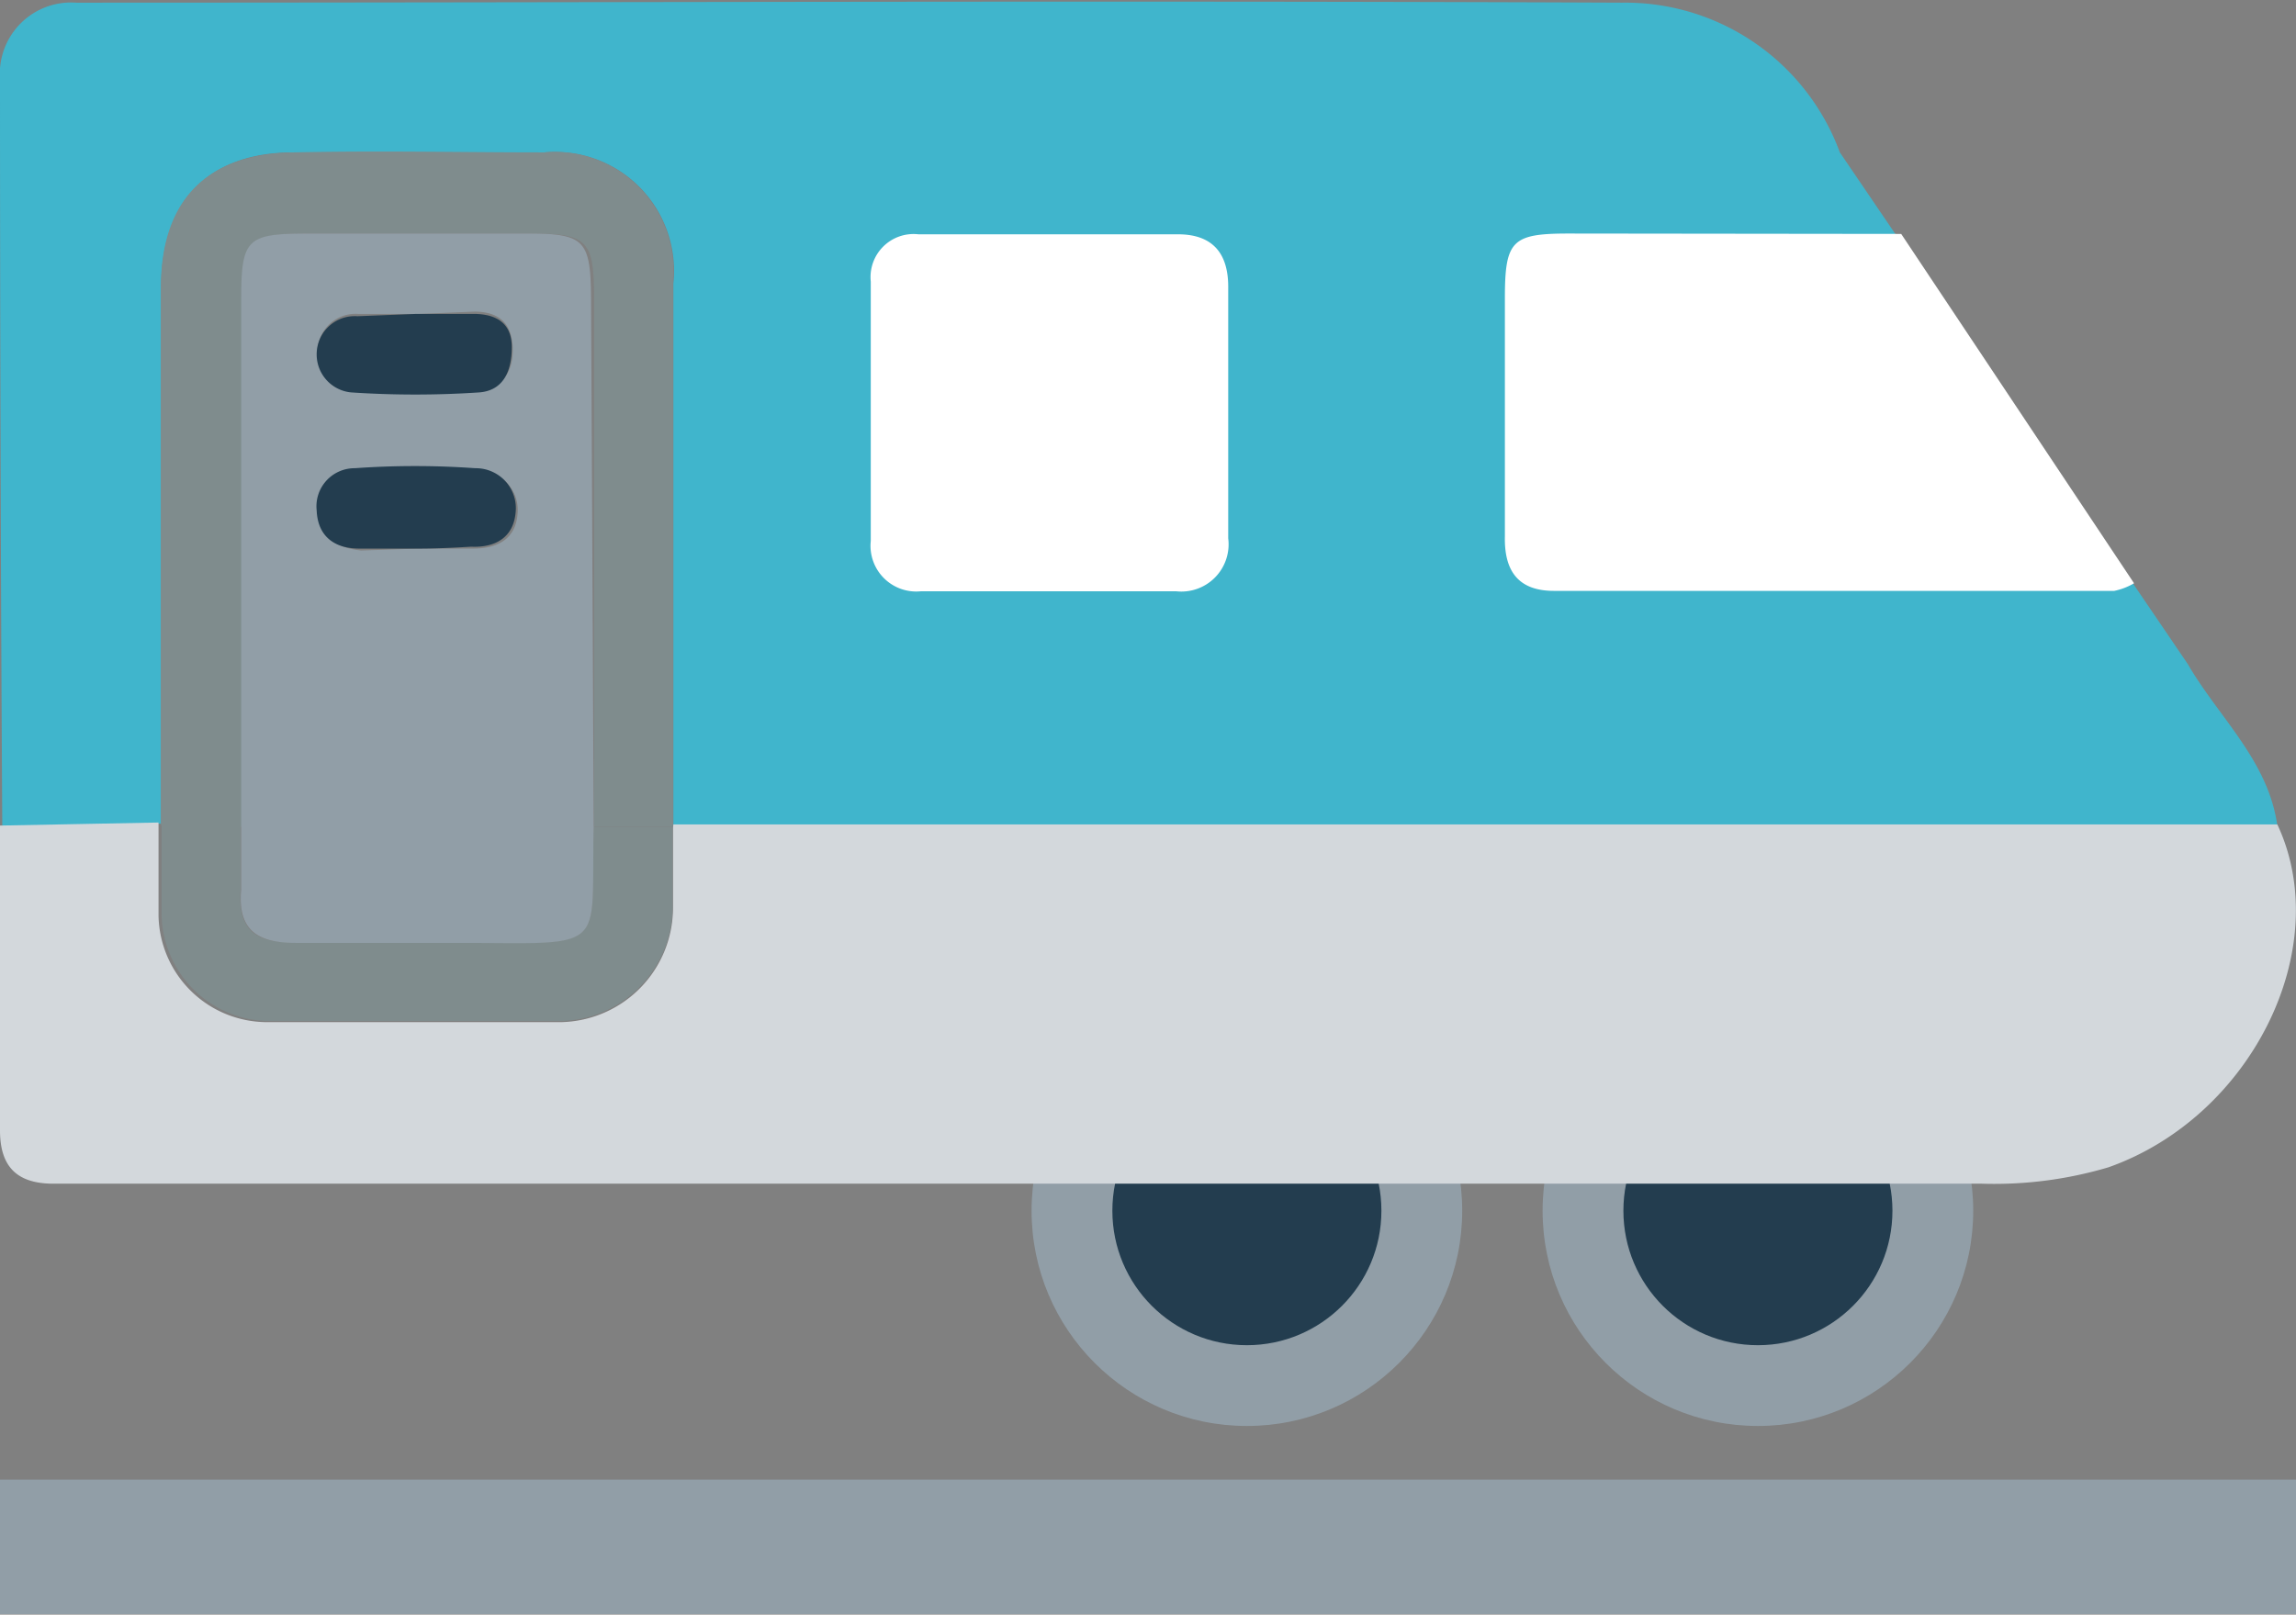 <svg xmlns="http://www.w3.org/2000/svg" viewBox="0 0 60.25 42.38"><rect x="0" y="0" width="60.25" height="42.38" fill="#808080" stroke="none"/><defs><style>.cls-1{fill:#919ea7;}.cls-2{fill:#233d4f;}.cls-3{fill:#40b5cc;}.cls-4{fill:#d3d8dc;}.cls-5{fill:#fff;}.cls-6{fill:#7f8c8d;}</style></defs><g id="レイヤー_2" data-name="レイヤー 2"><g id="menu"><circle class="cls-1" cx="46.13" cy="31.78" r="5.65"/><circle class="cls-2" cx="46.13" cy="31.78" r="3.53"/><circle class="cls-1" cx="32.72" cy="31.78" r="5.65"/><circle class="cls-2" cx="32.72" cy="31.78" r="3.53"/><path class="cls-3" d="M57.41,17.43c.81,1.4,2.11,2.53,2.35,4.24H23.55c-2,0-3.92,0-5.88,0,0-4.74,0-9.49,0-14.23A3.12,3.12,0,0,0,14.29,4C12.09,4,9.9,4,7.7,4S4.24,5.24,4.23,7.52q0,7.05,0,14.1L.06,21.7Q0,11.89,0,2.07a1.87,1.87,0,0,1,2-2c13.52,0,27-.06,40.56,0A6,6,0,0,1,48.28,4Z"/><path class="cls-4" d="M17.67,21.64c2,0,3.92,0,5.88,0H59.76c1.52,3.24-.67,7.67-4.43,9a10.51,10.51,0,0,1-3.34.43H40.48l-2.07,0-2.11,0H27l-23.81,0H1.34C.43,31.05,0,30.61,0,29.67c0-2.66,0-5.31,0-8l4.16-.08,0,.1c0,.78,0,1.56,0,2.34A2.85,2.85,0,0,0,7,26.83c2.58,0,5.15,0,7.73,0a3,3,0,0,0,2.93-3c0-.7,0-1.4,0-2.1Z"/><path class="cls-5" d="M49.89,6.14,56,15.31a1.68,1.68,0,0,1-.52.2q-7.35,0-14.7,0c-.92,0-1.31-.5-1.29-1.43,0-2.08,0-4.16,0-6.24,0-1.53.18-1.71,1.68-1.71Z"/><path class="cls-6" d="M4.22,21.62q0-7,0-14.1C4.24,5.24,5.42,4.05,7.7,4s4.39,0,6.59,0a3.12,3.12,0,0,1,3.37,3.37c0,4.74,0,9.49,0,14.23l0,.09-2.07,0,0-13.85c0-1.54-.17-1.71-1.67-1.71H8.13c-1.62,0-1.76.14-1.76,1.73q0,6.93,0,13.85H4.25Z"/><path class="cls-6" d="M15.58,21.7l2.07,0c0,.7,0,1.4,0,2.1a3,3,0,0,1-2.93,3c-2.58,0-5.15,0-7.73,0a2.85,2.85,0,0,1-2.75-2.77c0-.78,0-1.56,0-2.34H6.32c0,.54,0,1.09,0,1.63-.1,1.08.38,1.45,1.43,1.41,1.56-.05,3.12,0,4.68,0C16,24.78,15.5,24.88,15.58,21.7Z"/><path class="cls-1" d="M15.58,21.7c-.08,3.18.42,3.08-3.14,3.05-1.56,0-3.12,0-4.68,0-1,0-1.53-.33-1.43-1.41,0-.54,0-1.09,0-1.63q0-6.93,0-13.85c0-1.59.14-1.73,1.76-1.73h5.75c1.5,0,1.66.17,1.67,1.71ZM11,14.4c.47,0,.94,0,1.41,0,.65,0,1.11-.25,1.17-.89a1.05,1.05,0,0,0-1.06-1.17,22.22,22.22,0,0,0-3.16,0,1,1,0,0,0-1,1.11c0,.65.49.94,1.12,1Zm0-6.16H9.4a1,1,0,0,0-1.07,1,1,1,0,0,0,.9,1,25.27,25.27,0,0,0,3.37,0c.63-.05.9-.56.85-1.19s-.43-.87-1-.87Z"/><path class="cls-5" d="M32.23,10.84c0,1.1,0,2.19,0,3.29a1.24,1.24,0,0,1-1.37,1.39q-3.34,0-6.69,0a1.2,1.2,0,0,1-1.32-1.32q0-3.4,0-6.81A1.13,1.13,0,0,1,24.1,6.15c2.27,0,4.54,0,6.81,0,.93,0,1.33.52,1.32,1.41Z"/><path class="cls-2" d="M11,14.4H9.43c-.63,0-1.09-.3-1.12-1a1,1,0,0,1,1-1.11,22.22,22.22,0,0,1,3.16,0,1.05,1.05,0,0,1,1.06,1.17c-.06.64-.52.92-1.17.89C11.89,14.38,11.42,14.4,11,14.4Z"/><path class="cls-2" d="M10.92,8.24h1.51c.59,0,1,.24,1,.87s-.22,1.14-.85,1.19a25.27,25.27,0,0,1-3.37,0,1,1,0,0,1-.9-1,1,1,0,0,1,1.07-1Z"/><rect class="cls-1" y="38.84" width="60.25" height="3.53"/></g></g></svg>
